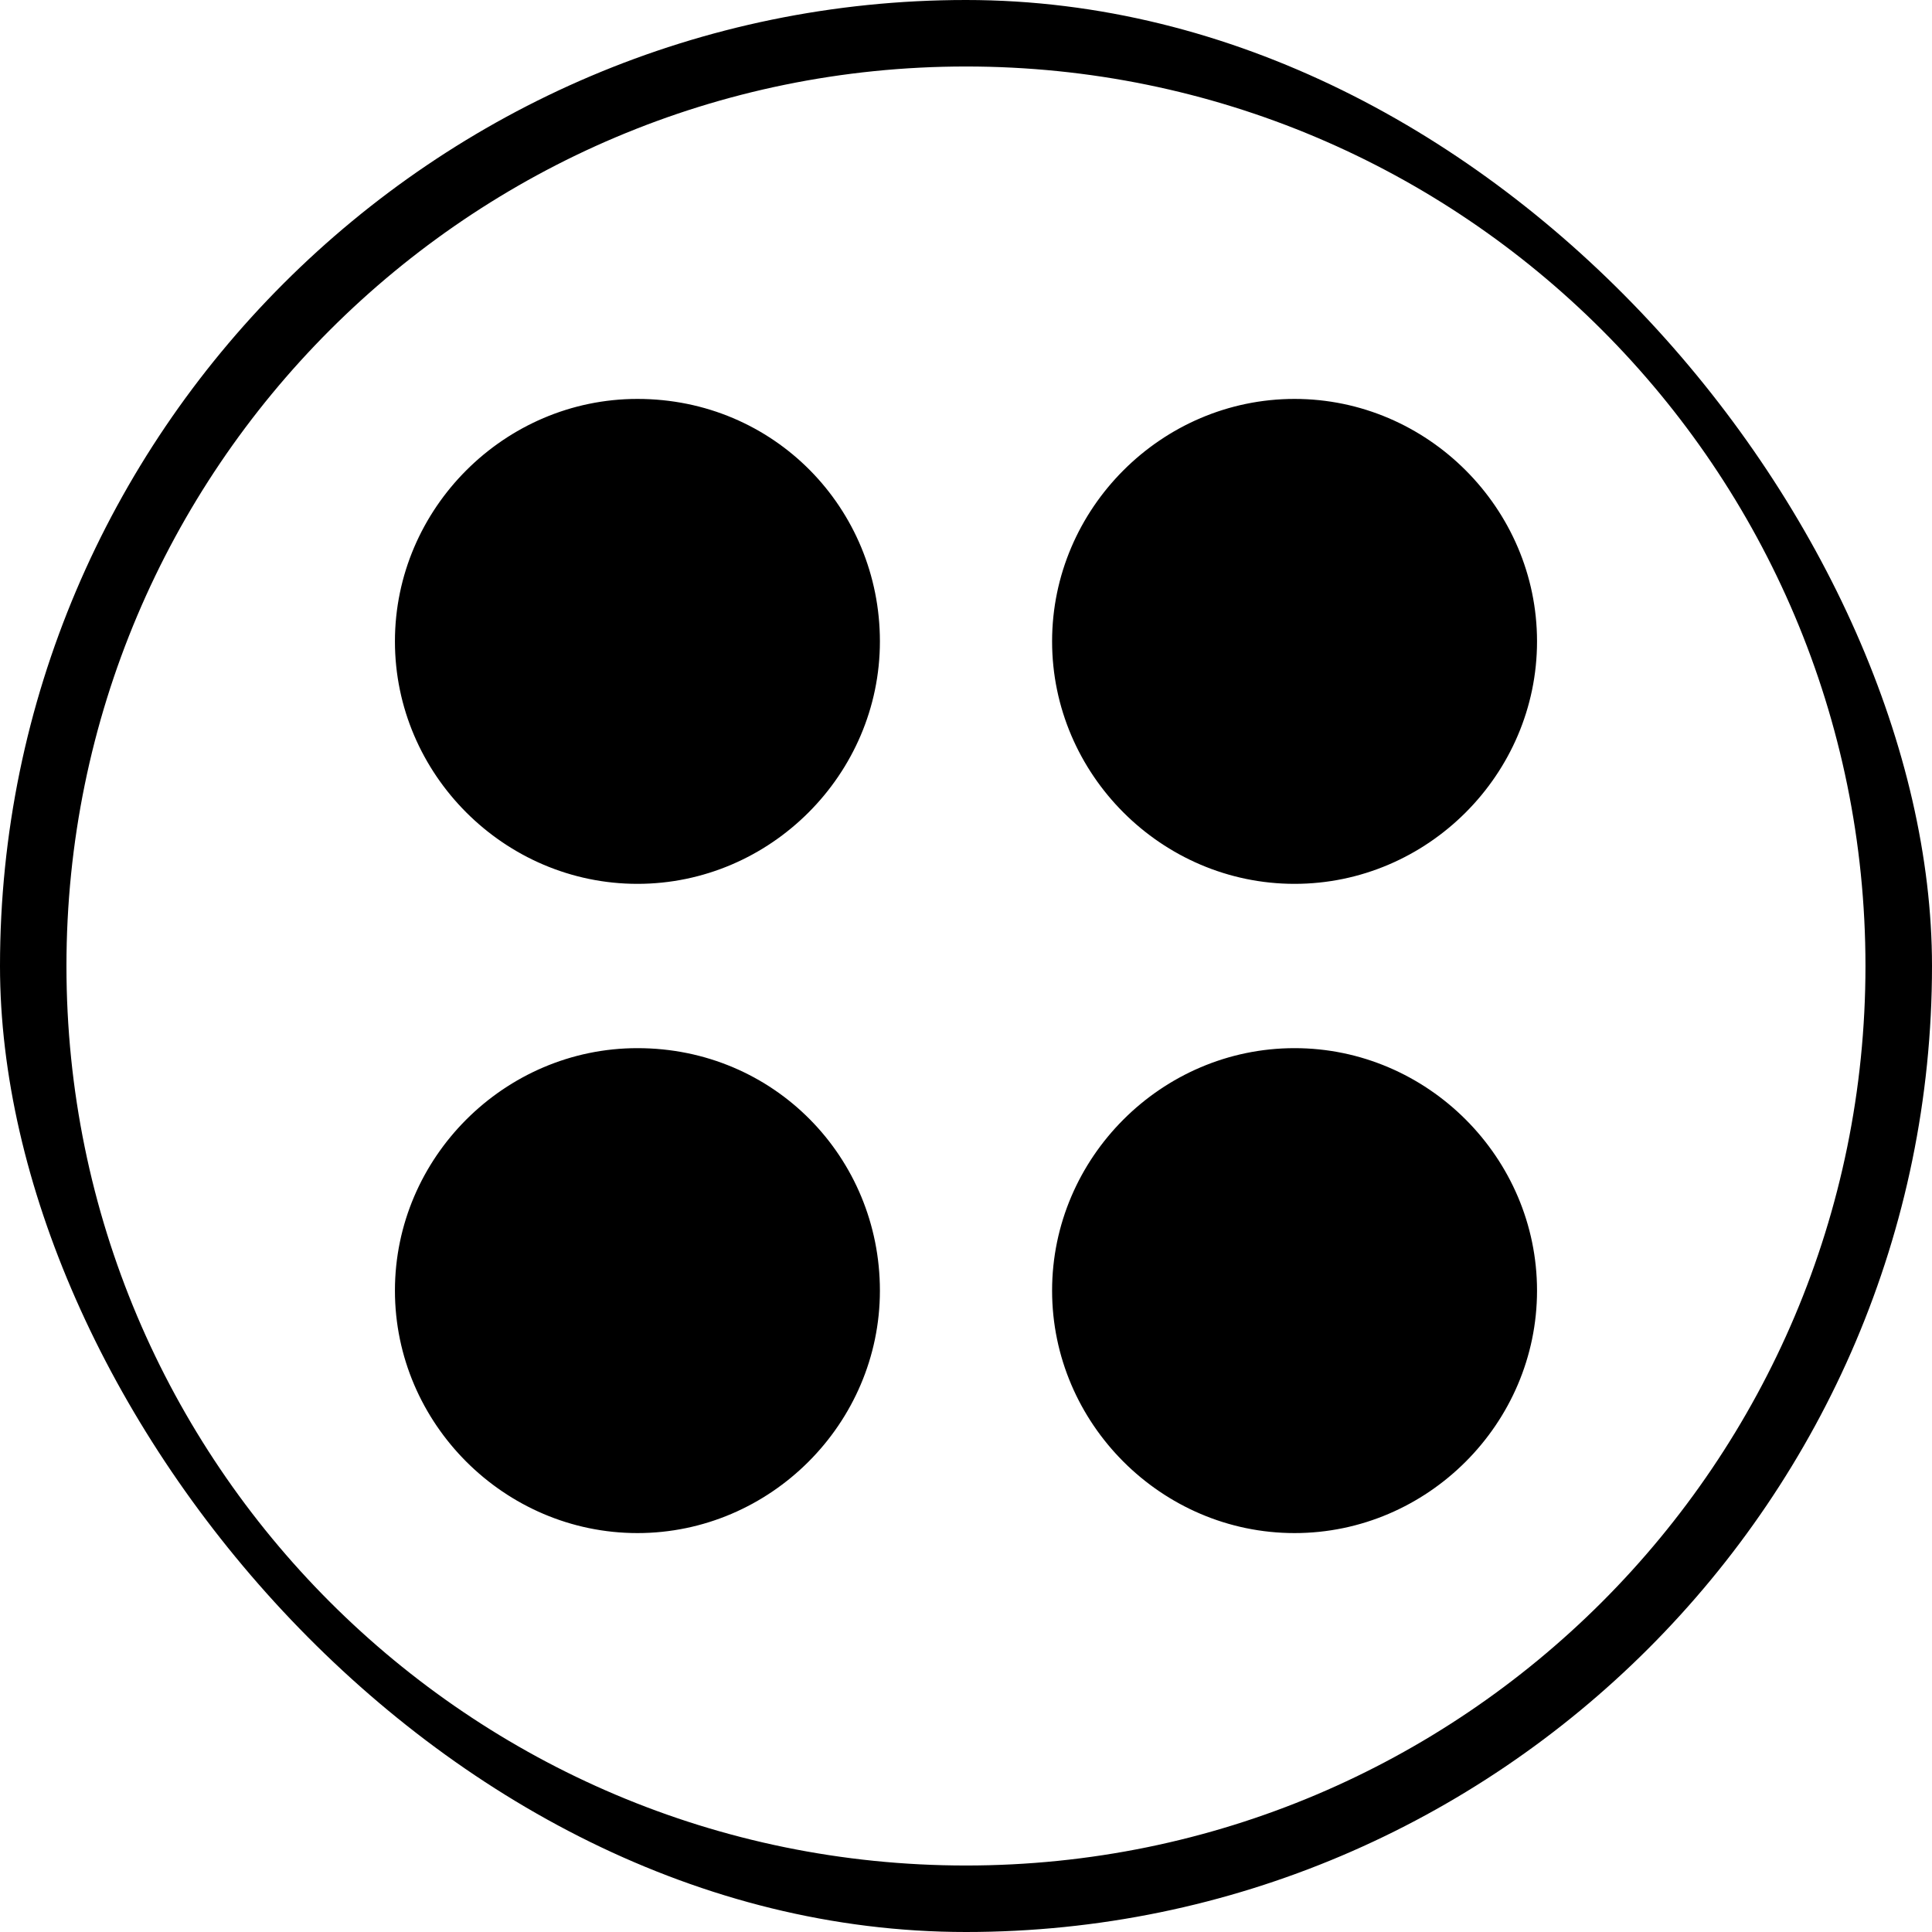 <svg width="48" height="48" viewBox="0 0 48 48" fill="none" xmlns="http://www.w3.org/2000/svg">
<g clip-path="url(#clip0_4933_317)">
<path fill-rule="evenodd" clip-rule="evenodd" d="M24 48C10.785 48 0 37.215 0 24C0 10.785 10.785 0 24 0C37.215 0 48 10.785 48 24C48 37.215 37.215 48 24 48ZM23.999 1.652C11.659 1.652 1.651 11.66 1.651 24C1.651 36.34 11.659 46.348 23.999 46.348C36.339 46.348 46.347 36.34 46.347 24C46.347 11.66 36.339 1.652 23.999 1.652ZM21.861 15.935C21.861 19.239 19.14 21.959 15.837 21.959C12.533 21.959 9.812 19.239 9.812 15.935C9.812 12.632 12.533 9.911 15.837 9.911C19.238 9.911 21.861 12.632 21.861 15.935ZM38.187 15.935C38.187 19.239 35.467 21.959 32.163 21.959C28.859 21.959 26.139 19.239 26.139 15.935C26.139 12.632 28.859 9.911 32.163 9.911C35.467 9.911 38.187 12.632 38.187 15.935ZM15.837 38.089C19.14 38.089 21.861 35.368 21.861 32.065C21.861 28.761 19.238 26.041 15.837 26.041C12.533 26.041 9.812 28.761 9.812 32.065C9.812 35.368 12.533 38.089 15.837 38.089ZM38.187 32.065C38.187 35.368 35.467 38.089 32.163 38.089C28.859 38.089 26.139 35.368 26.139 32.065C26.139 28.761 28.859 26.041 32.163 26.041C35.467 26.041 38.187 28.761 38.187 32.065Z" fill="black"/>
</g>
<defs>
<clipPath id="clip0_4933_317">
<rect width="48" height="48" rx="24" fill="white"/>
</clipPath>
</defs>
</svg>